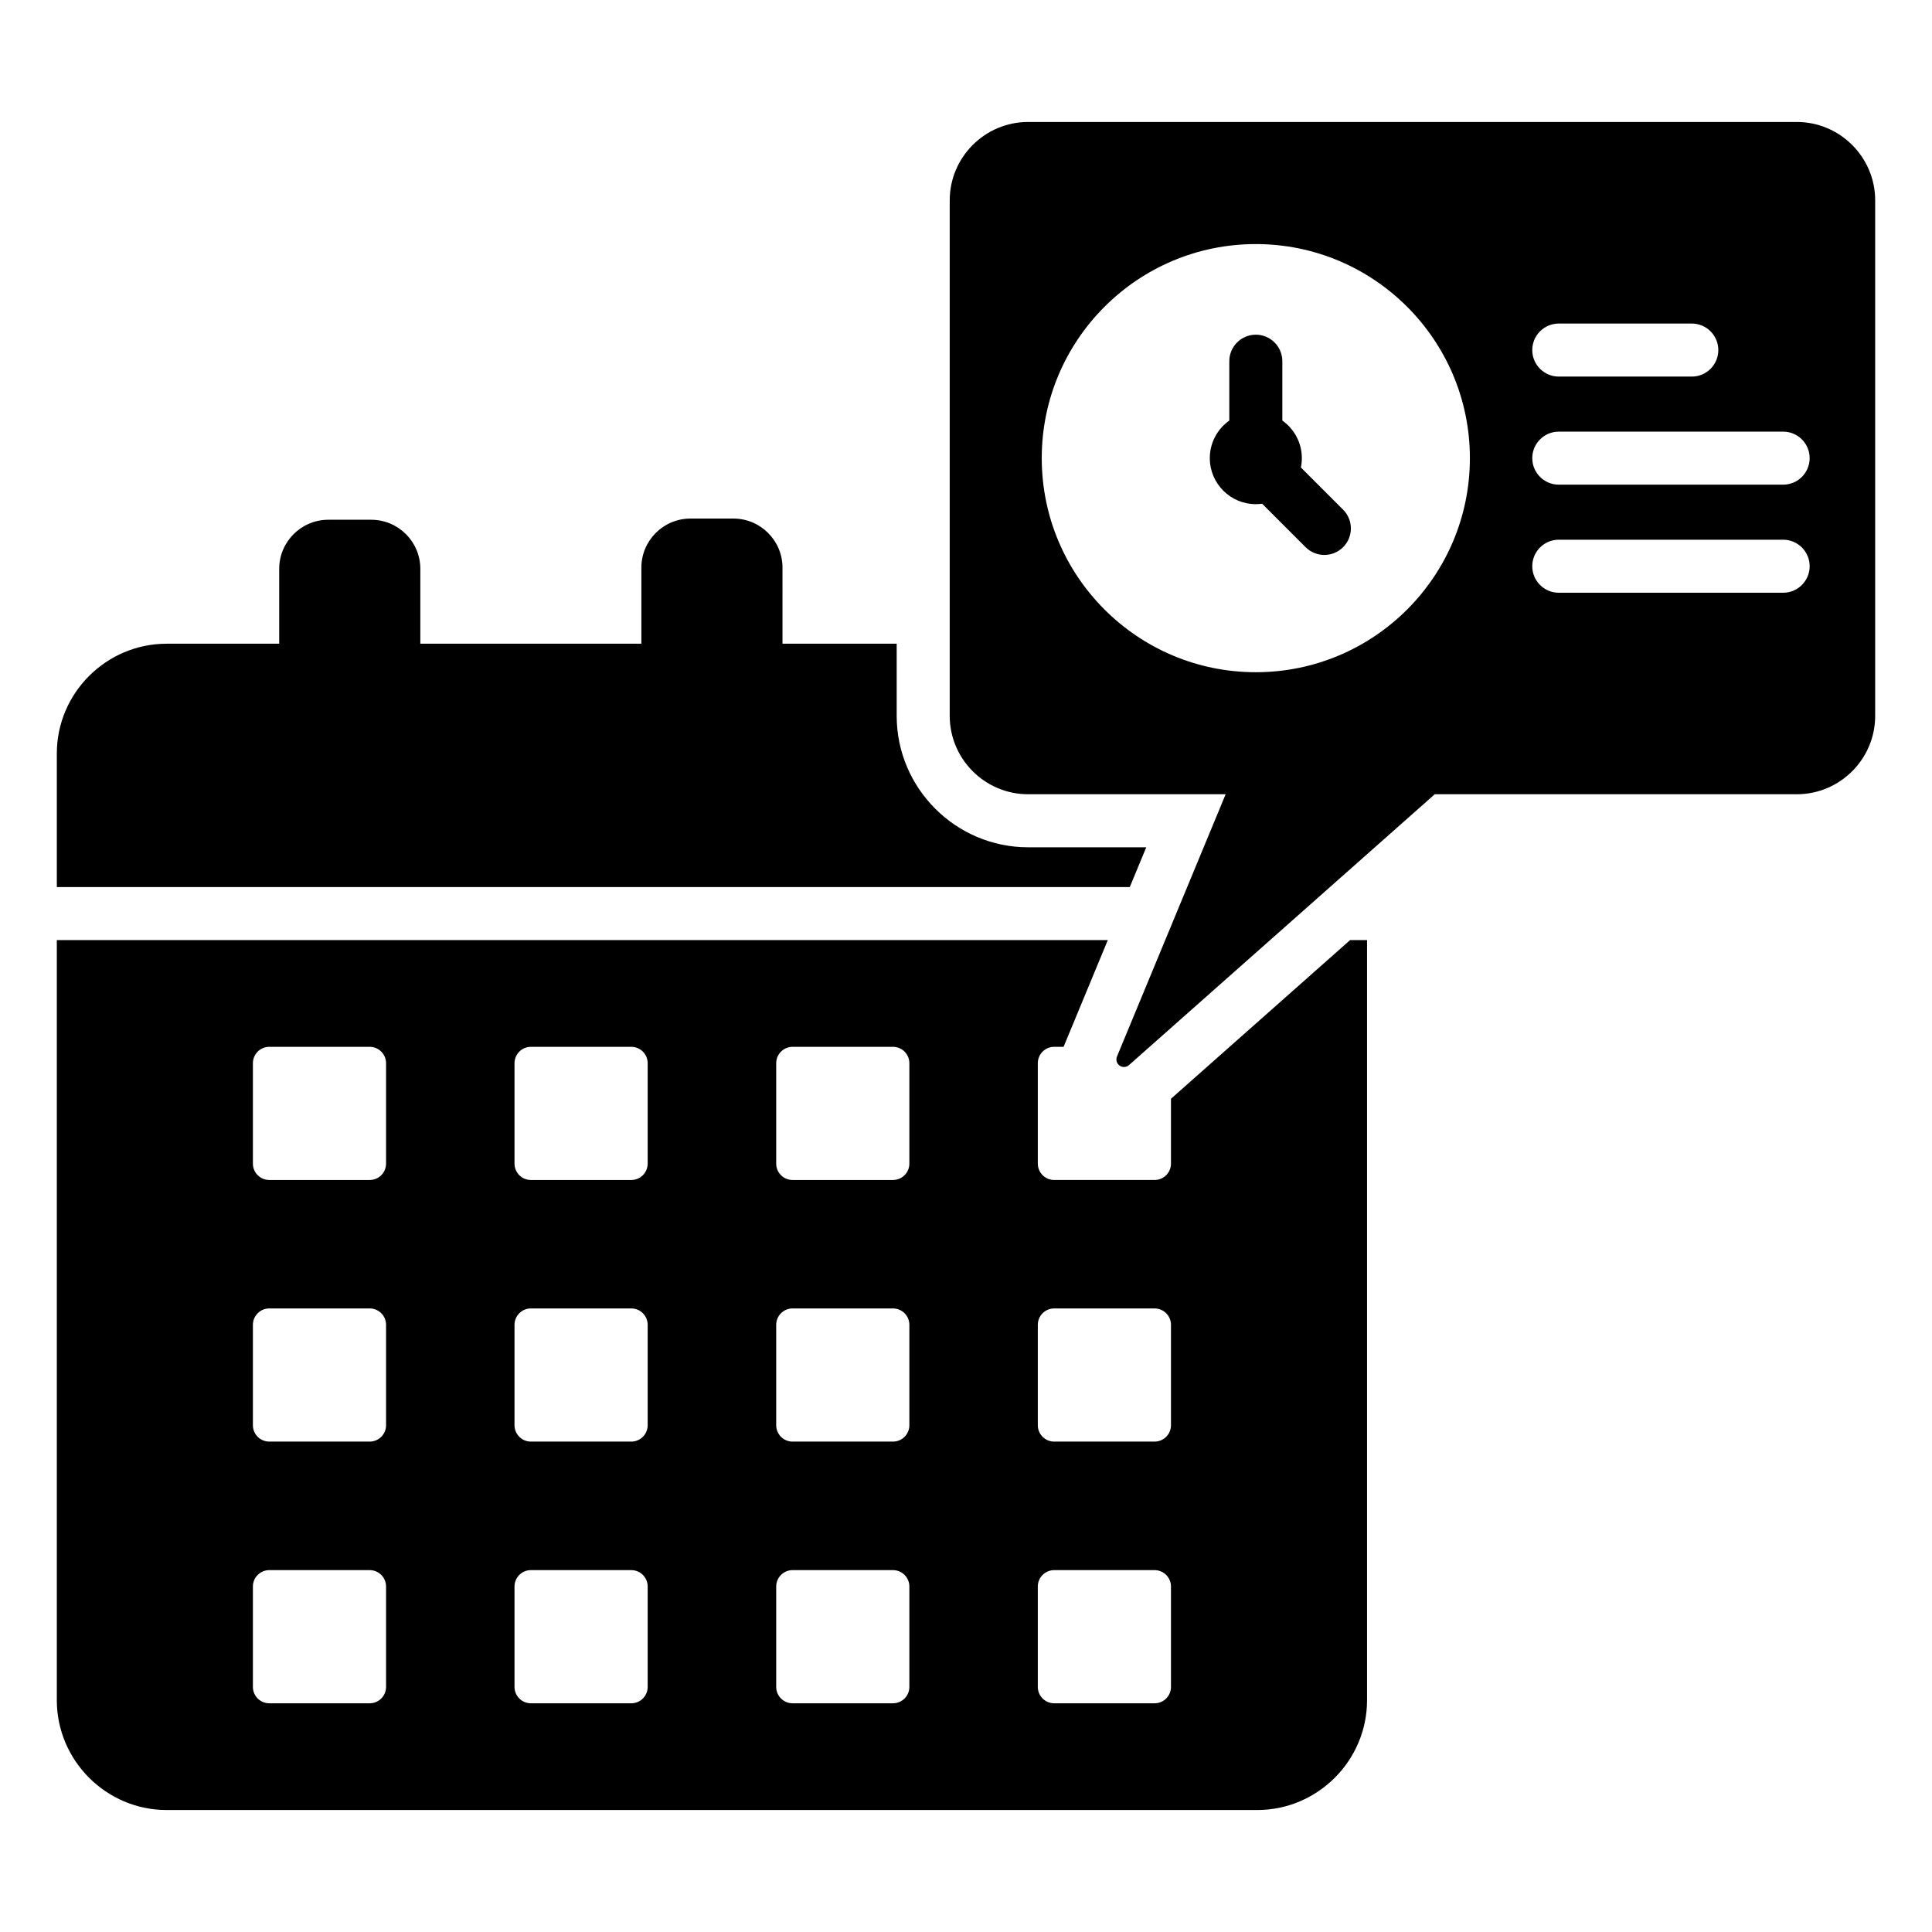 <svg clip-rule="evenodd" fill-rule="evenodd" stroke-linejoin="round" stroke-miterlimit="2" viewBox="0 0 510 510" xmlns="http://www.w3.org/2000/svg"><path d="m206.561 169.925h30.142v19.053c0 19.096 15.589 34.685 34.685 34.685h31.197l-4.35 10.5h-283.235v-35.254c0-15.953 13.052-28.984 28.984-28.984h29.719v-19.752c0-7.163 5.807-12.97 12.97-12.97h11.316c7.164 0 12.97 5.807 12.97 12.97v19.752h58.346v-20.069c0-7.163 5.807-12.97 12.97-12.97h11.316c7.164 0 12.97 5.807 12.97 12.97zm149.83 78.238h4.476v200.653c0 15.932-13.052 28.984-28.984 28.984h-287.899c-15.932 0-28.984-13.052-28.984-28.984v-200.653h277.434l-11.674 28.173h-2.481c-1.147 0-2.246.456-3.057 1.266-.811.811-1.266 1.911-1.266 3.057v26.506c0 1.147.455 2.246 1.266 3.057s1.91 1.266 3.057 1.266h26.506c1.146 0 2.246-.455 3.057-1.266s1.266-1.91 1.266-3.057v-17.119zm-51.606 201.464c1.146 0 2.246-.456 3.057-1.267.811-.81 1.266-1.91 1.266-3.057v-26.505c0-1.147-.455-2.247-1.266-3.057-.811-.811-1.911-1.267-3.057-1.267h-26.506c-1.147 0-2.246.456-3.057 1.267-.811.81-1.266 1.91-1.266 3.057v26.505c0 1.147.455 2.247 1.266 3.057.811.811 1.91 1.267 3.057 1.267zm-138.139-138.139c1.147 0 2.247-.455 3.058-1.266.81-.811 1.266-1.91 1.266-3.057v-26.506c0-1.146-.456-2.246-1.266-3.057-.811-.81-1.911-1.266-3.058-1.266h-26.505c-1.147 0-2.247.456-3.057 1.266-.811.811-1.267 1.911-1.267 3.057v26.506c0 1.147.456 2.246 1.267 3.057.81.811 1.91 1.266 3.057 1.266zm-69.058 0c1.146 0 2.246-.455 3.057-1.266.81-.811 1.266-1.91 1.266-3.057v-26.506c0-1.146-.456-2.246-1.266-3.057-.811-.81-1.911-1.266-3.057-1.266h-26.506c-1.147 0-2.246.456-3.057 1.266-.811.811-1.267 1.911-1.267 3.057v26.506c0 1.147.456 2.246 1.267 3.057s1.91 1.266 3.057 1.266zm0 138.139c1.146 0 2.246-.456 3.057-1.267.81-.81 1.266-1.91 1.266-3.057v-26.505c0-1.147-.456-2.247-1.266-3.057-.811-.811-1.911-1.267-3.057-1.267h-26.506c-1.147 0-2.246.456-3.057 1.267-.811.81-1.267 1.91-1.267 3.057v26.505c0 1.147.456 2.247 1.267 3.057.811.811 1.91 1.267 3.057 1.267zm138.138 0c1.146 0 2.246-.456 3.057-1.267.811-.81 1.266-1.91 1.266-3.057v-26.505c0-1.147-.455-2.247-1.266-3.057-.811-.811-1.911-1.267-3.057-1.267h-26.506c-1.147 0-2.246.456-3.057 1.267-.811.81-1.266 1.91-1.266 3.057v26.505c0 1.147.455 2.247 1.266 3.057.811.811 1.91 1.267 3.057 1.267zm-138.138-69.08c1.146 0 2.246-.455 3.057-1.266.81-.811 1.266-1.91 1.266-3.057v-26.506c0-1.146-.456-2.246-1.266-3.057-.811-.811-1.911-1.266-3.057-1.266h-26.506c-1.147 0-2.246.455-3.057 1.266s-1.267 1.911-1.267 3.057v26.506c0 1.147.456 2.246 1.267 3.057s1.91 1.266 3.057 1.266zm207.197 0c1.146 0 2.246-.455 3.057-1.266s1.266-1.91 1.266-3.057v-26.506c0-1.146-.455-2.246-1.266-3.057s-1.911-1.266-3.057-1.266h-26.506c-1.147 0-2.246.455-3.057 1.266s-1.266 1.911-1.266 3.057v26.506c0 1.147.455 2.246 1.266 3.057s1.91 1.266 3.057 1.266zm-69.059 0c1.146 0 2.246-.455 3.057-1.266s1.266-1.91 1.266-3.057v-26.506c0-1.146-.455-2.246-1.266-3.057s-1.911-1.266-3.057-1.266h-26.506c-1.147 0-2.246.455-3.057 1.266s-1.266 1.911-1.266 3.057v26.506c0 1.147.455 2.246 1.266 3.057s1.91 1.266 3.057 1.266zm0-69.059c1.146 0 2.246-.455 3.057-1.266s1.266-1.91 1.266-3.057v-26.506c0-1.146-.455-2.246-1.266-3.057-.811-.81-1.911-1.266-3.057-1.266h-26.506c-1.147 0-2.246.456-3.057 1.266-.811.811-1.266 1.911-1.266 3.057v26.506c0 1.147.455 2.246 1.266 3.057s1.91 1.266 3.057 1.266zm-69.08 138.139c1.147 0 2.247-.456 3.058-1.267.81-.81 1.266-1.91 1.266-3.057v-26.505c0-1.147-.456-2.247-1.266-3.057-.811-.811-1.911-1.267-3.058-1.267h-26.505c-1.147 0-2.247.456-3.057 1.267-.811.81-1.267 1.91-1.267 3.057v26.505c0 1.147.456 2.247 1.267 3.057.81.811 1.91 1.267 3.057 1.267zm0-69.08c1.147 0 2.247-.455 3.058-1.266.81-.811 1.266-1.91 1.266-3.057v-26.506c0-1.146-.456-2.246-1.266-3.057-.811-.811-1.911-1.266-3.058-1.266h-26.505c-1.147 0-2.247.455-3.057 1.266-.811.811-1.267 1.911-1.267 3.057v26.506c0 1.147.456 2.246 1.267 3.057.81.811 1.91 1.266 3.057 1.266zm212.095-170.884s-60.491 53.583-80.714 71.496c-.697.617-1.728.672-2.487.131-.758-.541-1.043-1.534-.686-2.394 8.189-19.764 28.687-69.233 28.687-69.233h-52.153c-11.389 0-20.685-9.296-20.685-20.685v-136.092c0-11.389 9.296-20.686 20.685-20.686h202.927c11.388 0 20.685 9.297 20.685 20.686v136.092c0 11.389-9.297 20.685-20.685 20.685zm32.739-81.723h59.226c3.864 0 7-3.137 7-7 0-3.864-3.136-7-7-7h-59.226c-3.863 0-7 3.136-7 7 0 3.863 3.137 7 7 7zm0-28.531h35.112c3.863 0 7-3.136 7-7 0-3.863-3.137-7-7-7h-35.112c-3.863 0-7 3.137-7 7 0 3.864 3.137 7 7 7zm0 57.061h59.226c3.864 0 7-3.137 7-7s-3.136-7-7-7h-59.226c-3.863 0-7 3.137-7 7s3.137 7 7 7zm-79.974-92.04c-31.189 0-56.51 25.321-56.51 56.51 0 31.188 25.321 56.509 56.51 56.509 31.188 0 56.509-25.321 56.509-56.509 0-31.189-25.321-56.51-56.509-56.51zm1.673 68.542c-.547.075-1.105.115-1.673.115-6.704 0-12.147-5.443-12.147-12.147 0-4.099 2.034-7.726 5.147-9.926v-15.663c0-3.863 3.136-7 7-7 3.863 0 7 3.137 7 7v15.663c3.113 2.2 5.147 5.827 5.147 9.926 0 .841-.086 1.663-.25 2.457l11.146 11.146c2.732 2.732 2.732 7.168 0 9.899-2.732 2.732-7.167 2.732-9.899 0z"/></svg>